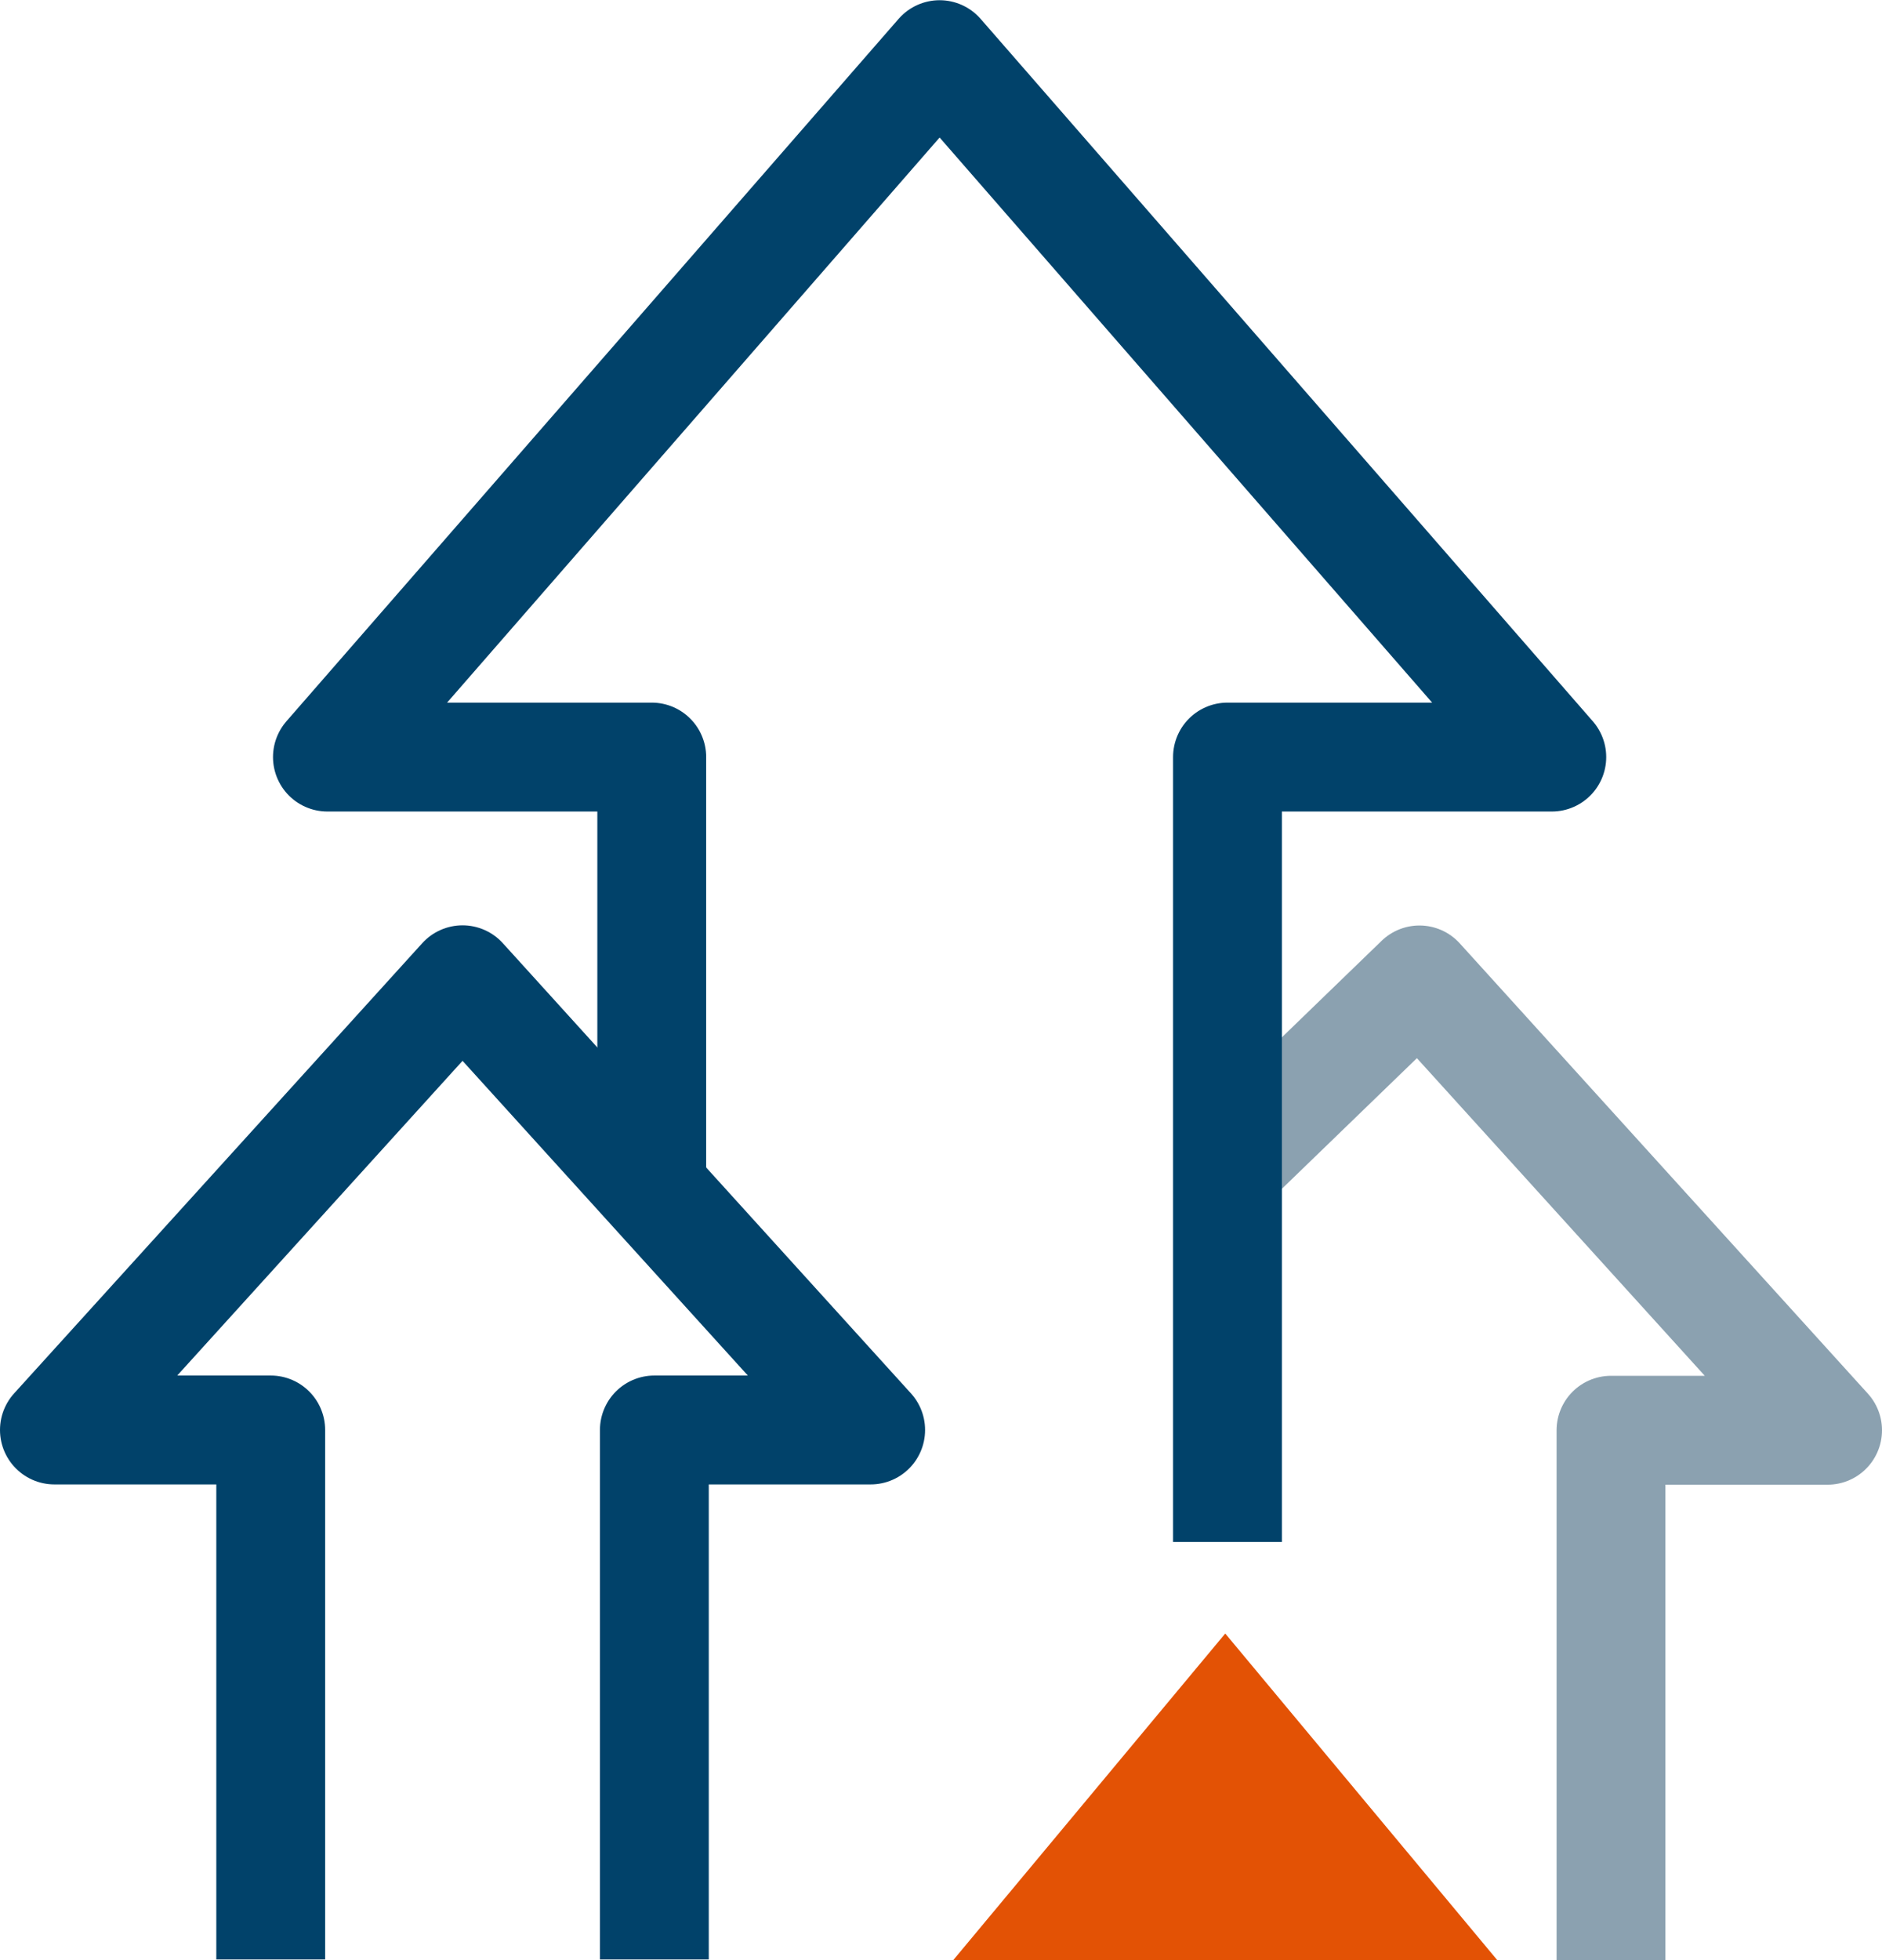 <?xml version="1.0" encoding="UTF-8"?>
<svg xmlns="http://www.w3.org/2000/svg" width="34.585" height="36" viewBox="0 0 34.585 36">
  <g id="Icon-SupportPlans" transform="translate(1 1)">
    <g id="Group_92593" data-name="Group 92593" transform="translate(-1.234 1.304)">
      <g id="Group_92920" data-name="Group 92920">
        <path id="Path_59030" data-name="Path 59030" d="M23.1,18.25,25.737,15.7l7.5,8.27h-3.98V32.7" transform="translate(0.582 -0.007)" fill="none" stroke="#8ba1b0" stroke-linecap="square" stroke-linejoin="round" stroke-width="2"></path>
        <path id="Path_59031" data-name="Path 59031" d="M5.209,32.69V23.966H1.234l7.5-8.268,7.5,8.268H12.259V32.69" transform="translate(0 -0.008)" fill="none" stroke="#01426a" stroke-linecap="square" stroke-linejoin="round" stroke-width="2"></path>
        <path id="Path_59032" data-name="Path 59032" d="M11.947,18.476V11.6H5.987L17.237-1.3l11.25,12.9h-5.96V25.014" transform="translate(0.264)" fill="none" stroke="#01426a" stroke-linecap="square" stroke-linejoin="round" stroke-width="2"></path>
        <path id="Polygon_14" data-name="Polygon 14" d="M5,0l5,6H0Z" transform="translate(17.75 27.696)" fill="#e35205"></path>
      </g>
    </g>
  </g>
</svg>
